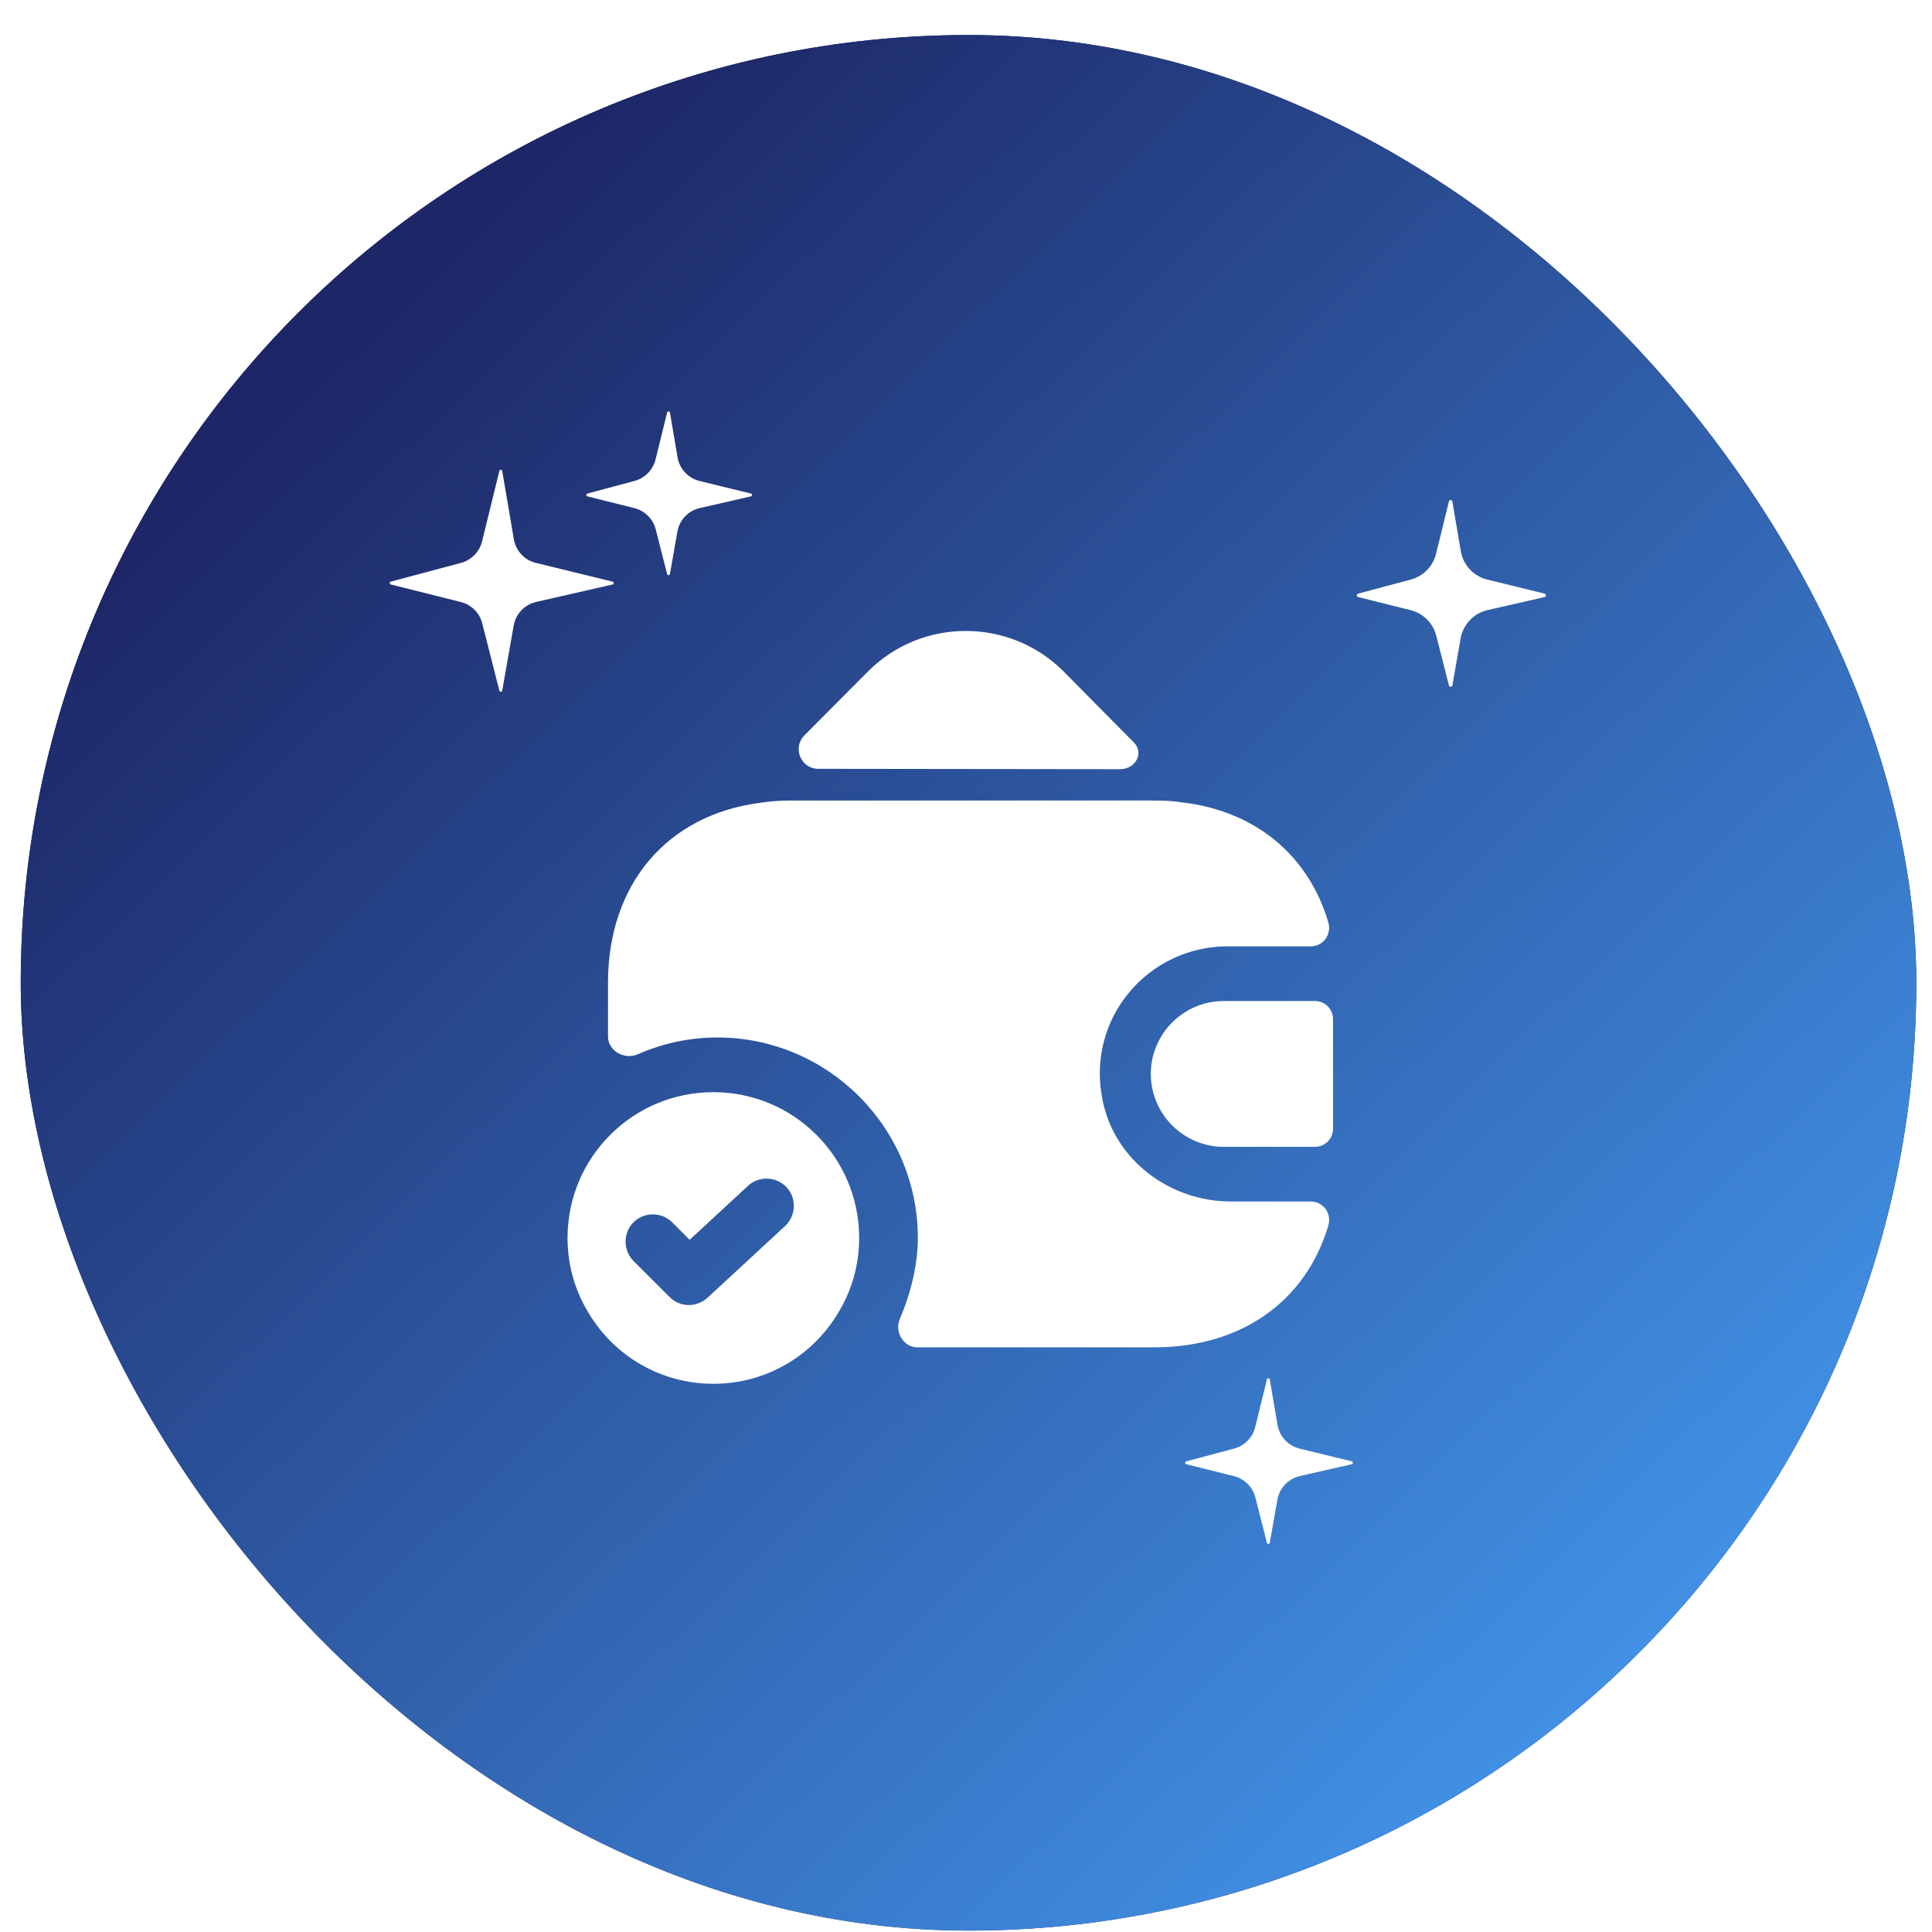 <?xml version="1.0" encoding="UTF-8"?> <svg xmlns="http://www.w3.org/2000/svg" width="53" height="53" viewBox="0 0 53 53" fill="none"><g filter="url(#filter0_b_10509_74788)"><rect x="0.569" y="0.961" width="52" height="52" rx="26" fill="#1B1353"></rect><rect x="0.569" y="0.961" width="52" height="52" rx="26" fill="url(#paint0_linear_10509_74788)"></rect><path d="M18.587 12.545L18.379 11.32C18.371 11.277 18.31 11.275 18.3 11.318L17.984 12.605C17.913 12.891 17.693 13.116 17.408 13.193L16.115 13.539C16.075 13.55 16.075 13.607 16.116 13.617L17.402 13.939C17.69 14.011 17.915 14.236 17.989 14.524L18.3 15.746C18.31 15.788 18.371 15.786 18.379 15.743L18.583 14.584C18.639 14.264 18.882 14.009 19.199 13.937L20.598 13.617C20.639 13.608 20.64 13.549 20.598 13.539L19.192 13.195C18.878 13.118 18.641 12.863 18.587 12.545Z" fill="white"></path><path d="M14.096 14.792L13.778 12.921C13.771 12.877 13.709 12.875 13.699 12.918L13.224 14.852C13.154 15.138 12.933 15.363 12.649 15.44L10.72 15.956C10.68 15.967 10.681 16.024 10.721 16.034L12.642 16.515C12.931 16.587 13.156 16.812 13.229 17.1L13.699 18.946C13.71 18.988 13.771 18.986 13.778 18.943L14.092 17.16C14.148 16.84 14.391 16.585 14.708 16.513L16.803 16.035C16.845 16.025 16.845 15.966 16.804 15.956L14.701 15.442C14.388 15.365 14.15 15.11 14.096 14.792Z" fill="white"></path><path d="M35.046 39.09L34.834 37.842C34.827 37.799 34.766 37.797 34.755 37.839L34.434 39.149C34.363 39.435 34.143 39.66 33.858 39.737L32.543 40.089C32.502 40.1 32.503 40.157 32.543 40.167L33.852 40.495C34.14 40.567 34.365 40.791 34.439 41.08L34.755 42.324C34.766 42.366 34.827 42.364 34.834 42.321L35.042 41.14C35.099 40.82 35.341 40.565 35.658 40.492L37.082 40.168C37.123 40.158 37.124 40.099 37.082 40.089L35.651 39.739C35.338 39.663 35.1 39.407 35.046 39.09Z" fill="white"></path><path d="M40.074 15.121L39.843 13.759C39.834 13.707 39.76 13.704 39.748 13.755L39.395 15.192C39.311 15.536 39.046 15.806 38.704 15.898L37.258 16.285C37.21 16.298 37.211 16.367 37.259 16.379L38.697 16.739C39.043 16.825 39.313 17.095 39.401 17.44L39.748 18.803C39.761 18.854 39.834 18.851 39.843 18.8L40.069 17.513C40.137 17.129 40.428 16.823 40.809 16.736L42.371 16.379C42.421 16.368 42.422 16.297 42.372 16.285L40.8 15.9C40.424 15.809 40.139 15.502 40.074 15.121Z" fill="white"></path><path d="M19.569 29.961C17.359 29.961 15.569 31.751 15.569 33.961C15.569 34.711 15.779 35.421 16.149 36.021C16.839 37.181 18.109 37.961 19.569 37.961C21.029 37.961 22.299 37.181 22.989 36.021C23.359 35.421 23.569 34.711 23.569 33.961C23.569 31.751 21.779 29.961 19.569 29.961ZM21.539 33.631L19.409 35.601C19.269 35.731 19.079 35.801 18.899 35.801C18.709 35.801 18.519 35.731 18.369 35.581L17.379 34.591C17.089 34.301 17.089 33.821 17.379 33.531C17.669 33.241 18.149 33.241 18.439 33.531L18.919 34.011L20.519 32.531C20.819 32.251 21.299 32.271 21.579 32.571C21.859 32.871 21.839 33.351 21.539 33.631Z" fill="white"></path><path d="M36.069 27.461H33.569C32.469 27.461 31.569 28.361 31.569 29.461C31.569 30.561 32.469 31.461 33.569 31.461H36.069C36.349 31.461 36.569 31.241 36.569 30.961V27.961C36.569 27.681 36.349 27.461 36.069 27.461Z" fill="white"></path><path d="M31.099 20.361C31.399 20.651 31.149 21.101 30.729 21.101L22.449 21.091C21.969 21.091 21.729 20.511 22.069 20.171L23.819 18.411C25.299 16.941 27.689 16.941 29.169 18.411L31.059 20.321C31.069 20.331 31.089 20.351 31.099 20.361Z" fill="white"></path><path d="M36.439 33.621C35.829 35.681 34.069 36.961 31.669 36.961H25.169C24.779 36.961 24.529 36.531 24.689 36.171C24.989 35.471 25.179 34.681 25.179 33.961C25.179 30.931 22.709 28.461 19.679 28.461C18.919 28.461 18.179 28.621 17.499 28.921C17.129 29.081 16.679 28.831 16.679 28.431V26.961C16.679 24.241 18.319 22.341 20.869 22.021C21.119 21.981 21.389 21.961 21.669 21.961H31.669C31.929 21.961 32.179 21.971 32.419 22.011C34.439 22.241 35.899 23.471 36.439 25.301C36.539 25.631 36.299 25.961 35.959 25.961H33.669C31.499 25.961 29.779 27.941 30.249 30.191C30.579 31.831 32.099 32.961 33.769 32.961H35.959C36.309 32.961 36.539 33.301 36.439 33.621Z" fill="white"></path></g><defs><filter id="filter0_b_10509_74788" x="-143.431" y="-143.039" width="340" height="340" filterUnits="userSpaceOnUse" color-interpolation-filters="sRGB"><feFlood flood-opacity="0" result="BackgroundImageFix"></feFlood><feGaussianBlur in="BackgroundImageFix" stdDeviation="72"></feGaussianBlur><feComposite in2="SourceAlpha" operator="in" result="effect1_backgroundBlur_10509_74788"></feComposite><feBlend mode="normal" in="SourceGraphic" in2="effect1_backgroundBlur_10509_74788" result="shape"></feBlend></filter><linearGradient id="paint0_linear_10509_74788" x1="8.369" y1="7.461" x2="46.069" y2="46.461" gradientUnits="userSpaceOnUse"><stop offset="0.043" stop-color="#1D2767"></stop><stop offset="1" stop-color="#4294E9"></stop></linearGradient></defs></svg> 